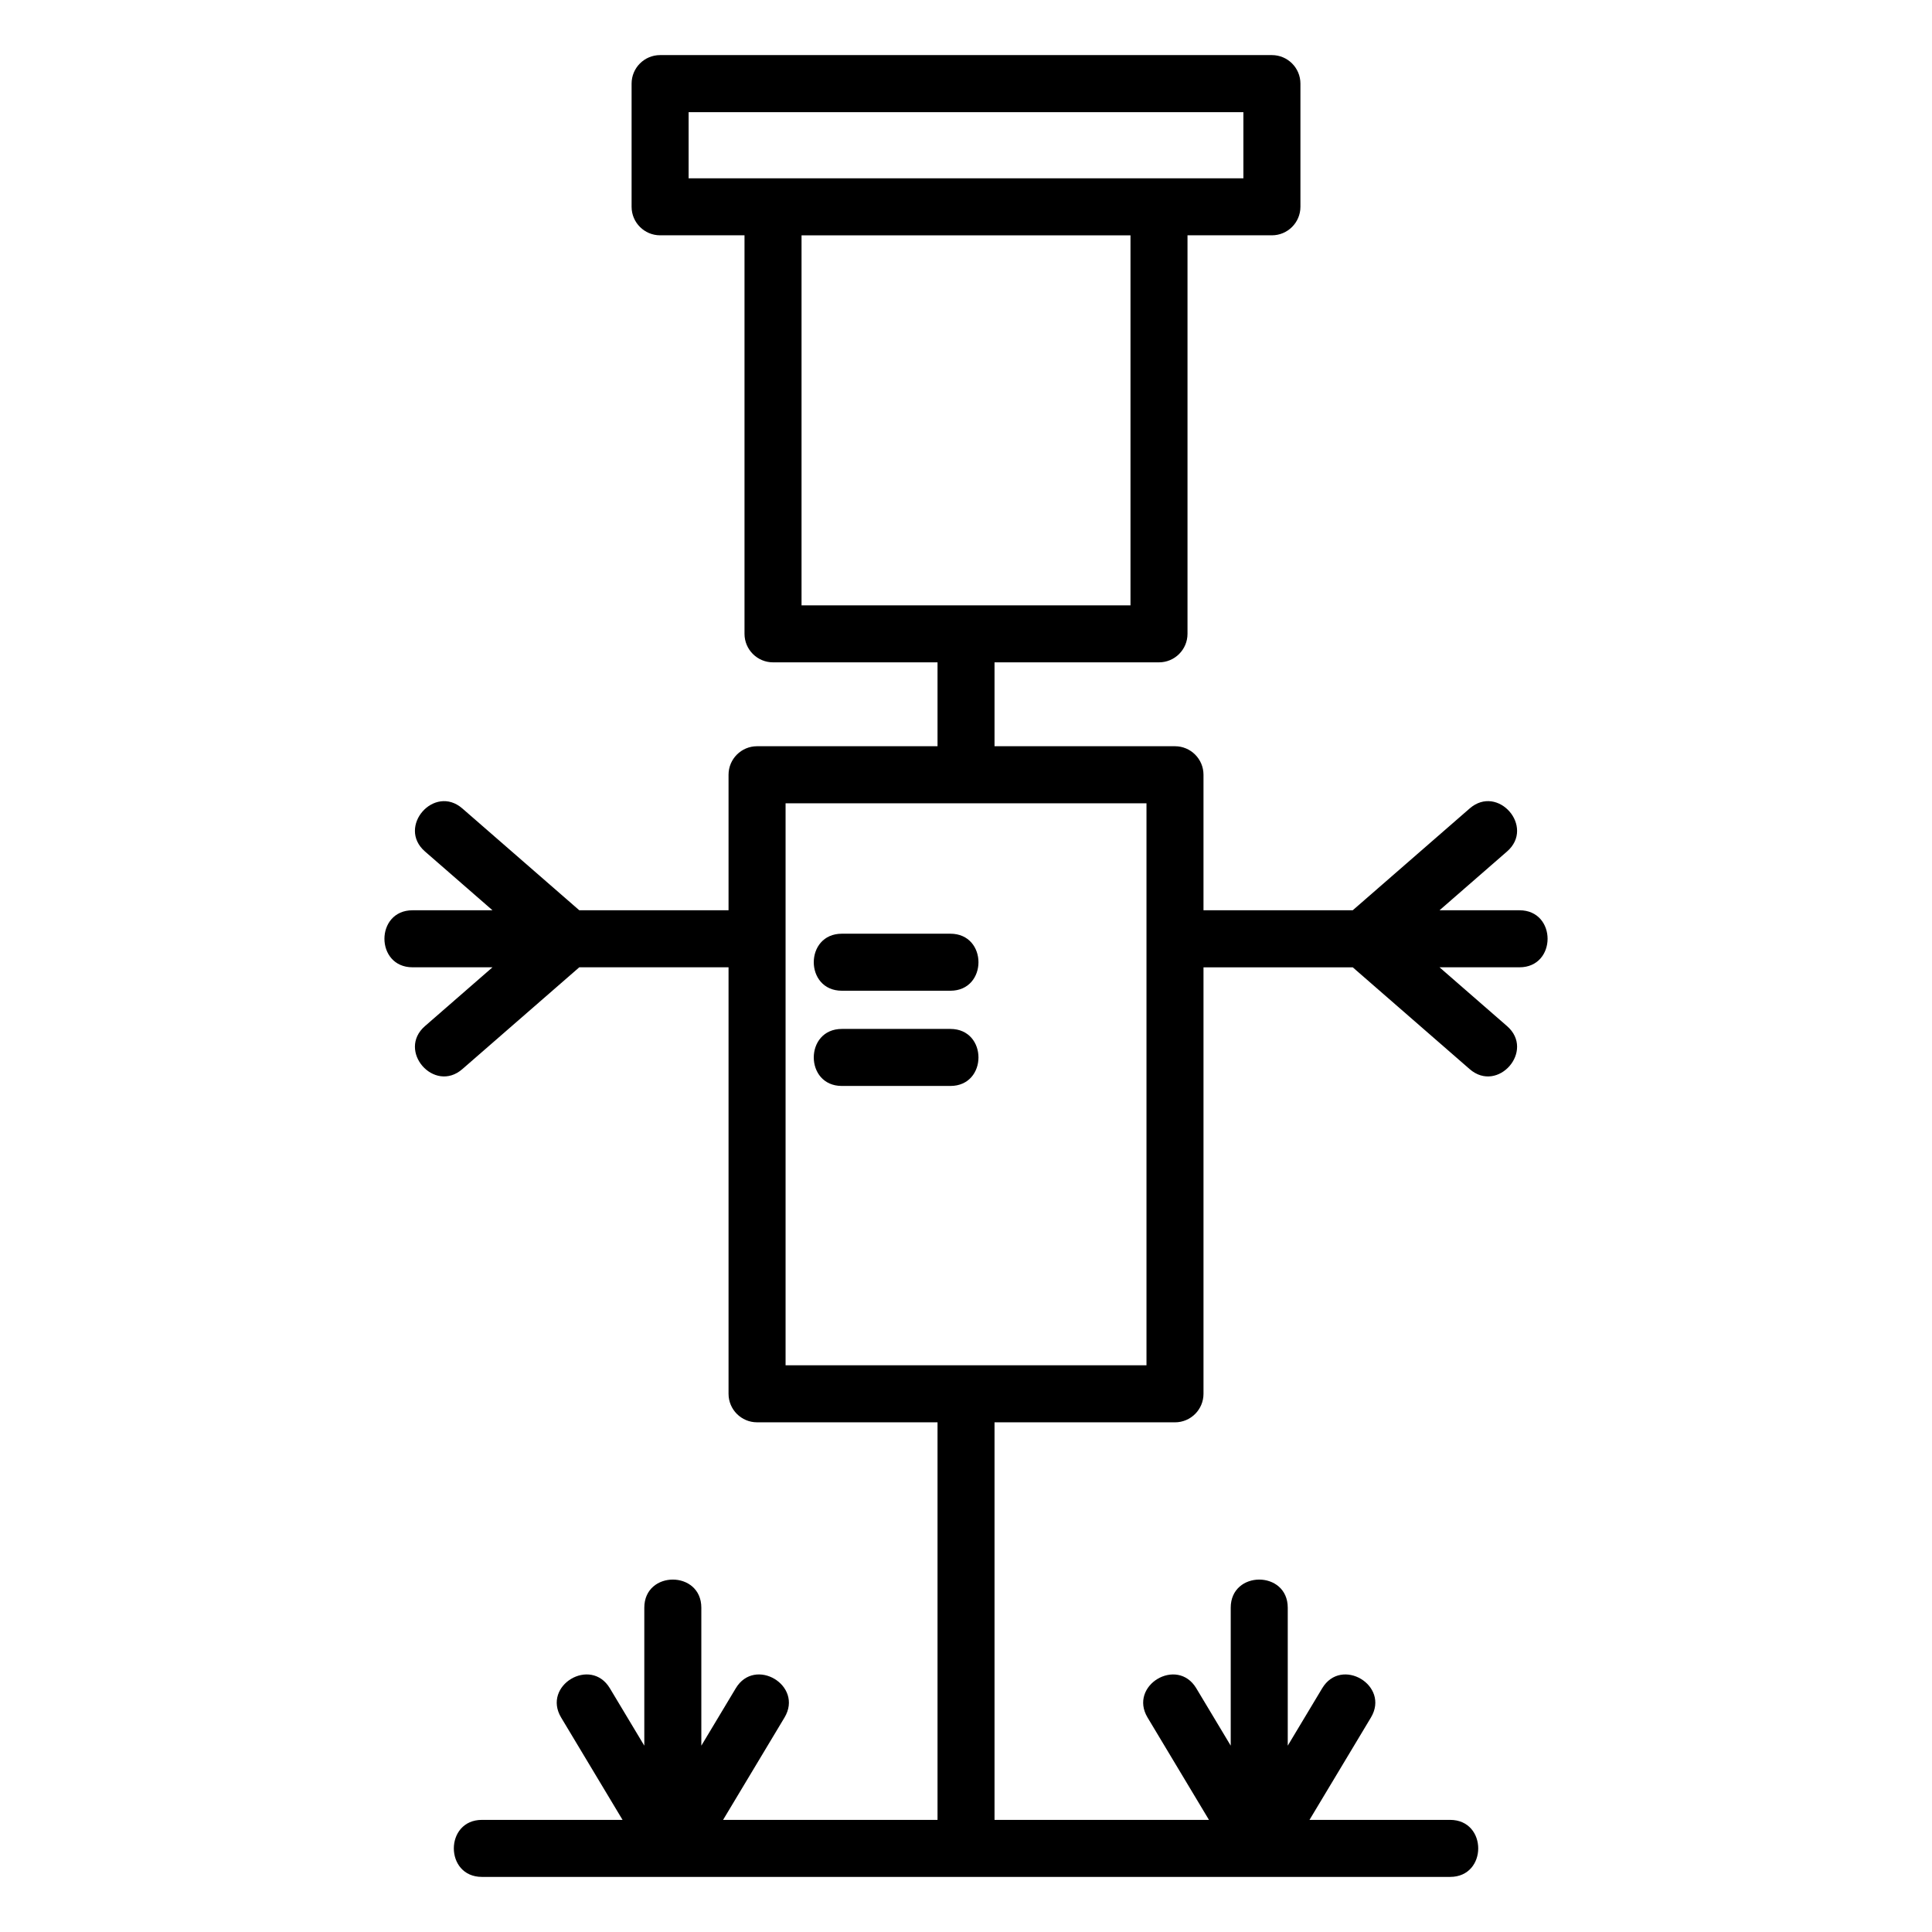 <?xml version="1.0" encoding="UTF-8"?>
<!-- Uploaded to: SVG Repo, www.svgrepo.com, Generator: SVG Repo Mixer Tools -->
<svg fill="#000000" width="800px" height="800px" version="1.1" viewBox="144 144 512 512" xmlns="http://www.w3.org/2000/svg">
 <path d="m473.51 191.25v-17.523h-147.02v17.523h147.02zm-106.4 240.54c-9.938 0-9.938-15.113 0-15.113h28.742c9.938 0 9.938 15.113 0 15.113zm0-25.234c-9.938 0-9.938-15.113 0-15.113h28.742c9.938 0 9.938 15.113 0 15.113zm158.38-6.207 17.898 15.586c7.481 6.516-2.441 17.898-9.914 11.391l-30.98-26.973h-39.555v113.02c0 4.172-3.387 7.559-7.559 7.559h-47.82v105.36h56.832l-16.281-27.133c-5.082-8.496 7.856-16.215 12.926-7.734l9.117 15.191v-36.555c0-9.938 15.113-9.938 15.113 0v36.559l9.121-15.199c5.07-8.48 18.008-0.762 12.926 7.734l-16.285 27.133h37.262c9.938 0 9.938 15.113 0 15.113h-256.57c-9.938 0-9.938-15.113 0-15.113h37.262l-16.285-27.133c-5.082-8.496 7.856-16.215 12.926-7.734l9.121 15.199v-36.559c0-9.938 15.113-9.938 15.113 0v36.559l9.121-15.199c5.07-8.48 18.008-0.762 12.926 7.734l-16.285 27.133h56.832v-105.36h-47.824c-4.172 0-7.559-3.387-7.559-7.559v-113.02h-39.559l-30.98 26.973c-7.473 6.512-17.395-4.875-9.914-11.391l17.898-15.586h-21.184c-9.938 0-9.938-15.113 0-15.113h21.184l-17.898-15.586c-7.481-6.516 2.441-17.898 9.914-11.391l30.98 26.973h39.559v-35.91c0-4.172 3.387-7.559 7.559-7.559h47.824v-22.23h-43.594c-4.172 0-7.559-3.387-7.559-7.559v-105.61h-22.363c-4.172 0-7.559-3.387-7.559-7.559v-32.641c0-4.172 3.387-7.559 7.559-7.559h162.13c4.172 0 7.559 3.387 7.559 7.559v32.641c0 4.172-3.387 7.559-7.559 7.559h-22.367v105.61c0 4.172-3.387 7.559-7.559 7.559h-43.582v22.23h47.82c4.172 0 7.559 3.387 7.559 7.559v35.91h39.555l30.98-26.973c7.473-6.512 17.395 4.875 9.914 11.391l-17.898 15.586h21.184c9.938 0 9.938 15.113 0 15.113h-21.184zm-77.66-43.469h-95.645v148.93h95.645v-148.93zm-4.238-150.51h-87.176v98.055h87.176z"/>
</svg>